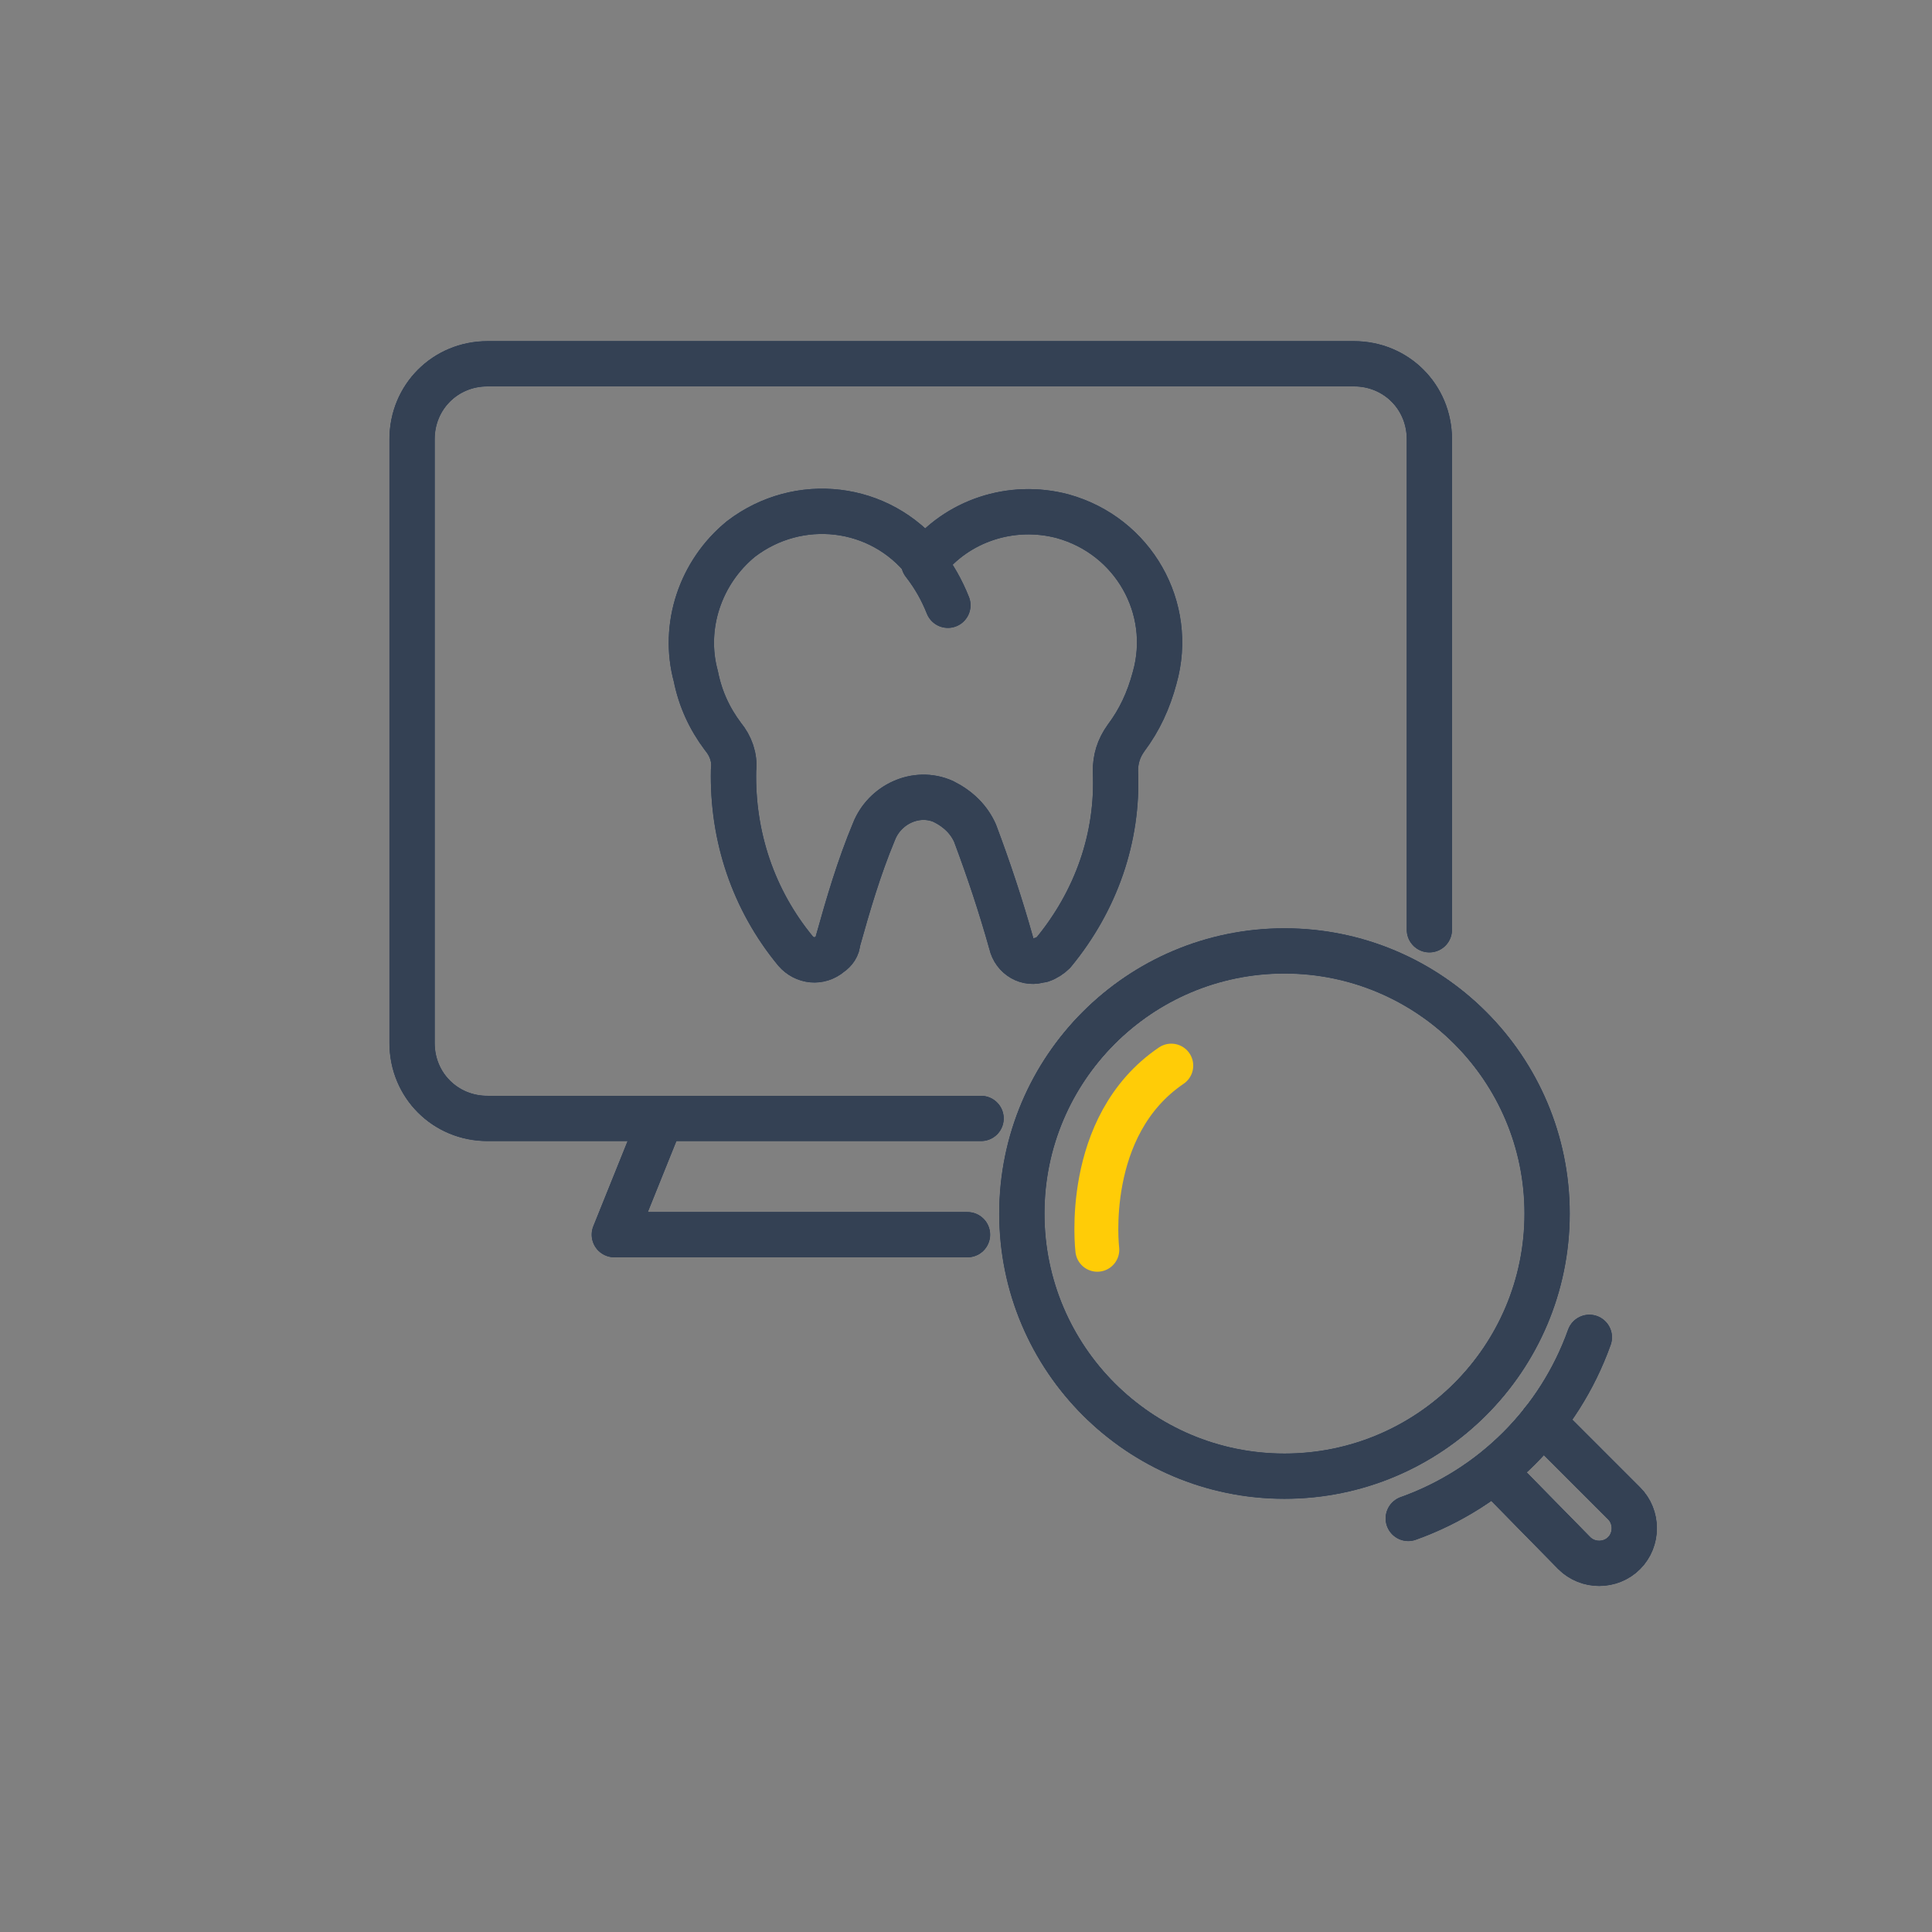 <?xml version="1.0" encoding="utf-8"?>
<!-- Generator: Adobe Illustrator 26.0.1, SVG Export Plug-In . SVG Version: 6.00 Build 0)  -->
<svg version="1.1" id="Livello_1" xmlns="http://www.w3.org/2000/svg" xmlns:xlink="http://www.w3.org/1999/xlink" x="0px" y="0px"
	 viewBox="0 0 128 128" style="enable-background:new 0 0 128 128;" xml:space="preserve">
<rect x="0" y="0" width="128" height="128" fill="#808080" stroke="none"/>
<style type="text/css">
	.st0{fill:none;stroke:#FFFFFF;stroke-width:3;stroke-linecap:round;stroke-linejoin:round;}
	.st1{fill:none;stroke:#344154;stroke-width:3;stroke-linecap:round;stroke-linejoin:round;}
	.st2{fill:none;stroke:#ffcc07;stroke-width:2.91;stroke-linecap:round;stroke-miterlimit:10;}
</style>
<circle id="Ellisse_5" class="st0" cx="85.1" cy="80.4" r="17.4"/>
<path id="Tracciato_78" class="st0" d="M102.2,94.2l5.4,5.4c0.9,0.9,0.9,2.4,0,3.3l0,0c-0.9,0.9-2.4,0.9-3.3,0l0,0L99,97.5"/>
<path id="Tracciato_79" class="st0" d="M93.3,100.6c5.6-2,10-6.4,12-12"/>
<path id="Tracciato_84" class="st0" d="M65,74.1H32.3c-2.8,0-5-2.2-5-5l0,0v-40c0-2.8,2.2-5,5-5h57.4c2.8,0,5,2.2,5,5l0,0v32.5"/>
<path id="Tracciato_85" class="st0" d="M43.8,74.1l-3.1,7.7h23.4"/>
<path id="Tracciato_30" class="st1" d="M64.6,55.2c0.9,2.4,1.7,4.8,2.4,7.3c0.2,0.9,1.1,1.4,1.9,1.1c0,0,0,0,0.1,0
	c0.3-0.1,0.6-0.3,0.8-0.5c2.8-3.4,4.3-7.6,4.1-12c0-0.8,0.2-1.5,0.7-2.2c0.9-1.2,1.5-2.5,1.9-4c1.3-4.6-1.4-9.4-6.1-10.7
	c-3.4-0.9-7,0.3-9.1,3c-3-3.8-8.4-4.4-12.2-1.5c-2.7,2.2-3.9,5.8-3,9.1c0.3,1.5,0.9,2.8,1.8,4c0.5,0.6,0.8,1.4,0.7,2.2
	c-0.1,4.4,1.3,8.6,4.1,12c0.6,0.7,1.6,0.8,2.3,0.2c0.3-0.2,0.5-0.5,0.5-0.8c0.7-2.5,1.4-4.9,2.4-7.3c0.7-1.8,2.8-2.8,4.6-2
	C63.5,53.6,64.2,54.3,64.6,55.2L64.6,55.2z"/>
<path id="Tracciato_31" class="st1" d="M61.2,37.3c0.7,0.9,1.2,1.8,1.6,2.8"/>
<path id="Tracciato_30-2" class="st0" d="M64.6,55.2c0.9,2.4,1.7,4.8,2.4,7.3c0.2,0.9,1.1,1.4,1.9,1.1c0,0,0,0,0.1,0
	c0.3-0.1,0.6-0.3,0.8-0.5c2.8-3.4,4.3-7.6,4.1-12c0-0.8,0.2-1.5,0.7-2.2c0.9-1.2,1.5-2.5,1.9-4c1.3-4.6-1.4-9.4-6.1-10.7
	c-3.4-0.9-7,0.3-9.1,3c-3-3.8-8.4-4.4-12.2-1.5c-2.7,2.2-3.9,5.8-3,9.1c0.3,1.5,0.9,2.8,1.8,4c0.5,0.6,0.8,1.4,0.7,2.2
	c-0.1,4.4,1.3,8.6,4.1,12c0.6,0.7,1.6,0.8,2.3,0.2c0.3-0.2,0.5-0.5,0.5-0.8c0.7-2.5,1.4-4.9,2.4-7.3c0.7-1.8,2.8-2.8,4.6-2
	C63.5,53.6,64.2,54.3,64.6,55.2L64.6,55.2z"/>
<path id="Tracciato_31-2" class="st0" d="M61.2,37.3c0.7,0.9,1.2,1.8,1.6,2.8"/>
<circle id="Ellisse_5-2" class="st1" cx="85.1" cy="80.4" r="17.4"/>
<path id="Tracciato_78-2" class="st1" d="M102.2,94.2l5.4,5.4c0.9,0.9,0.9,2.4,0,3.3l0,0c-0.9,0.9-2.4,0.9-3.3,0l0,0L99,97.5"/>
<path id="Tracciato_79-2" class="st1" d="M93.3,100.6c5.6-2,10-6.4,12-12"/>
<path id="Tracciato_84-2" class="st1" d="M65,74.1H32.3c-2.8,0-5-2.2-5-5l0,0v-40c0-2.8,2.2-5,5-5h57.4c2.8,0,5,2.2,5,5l0,0v32.5"/>
<path id="Tracciato_85-2" class="st1" d="M43.8,74.1l-3.1,7.7h23.4"/>
<circle id="Ellisse_5-3" class="st1" cx="85.1" cy="80.4" r="17.4"/>
<path id="Tracciato_78-3" class="st1" d="M102.2,94.2l5.4,5.4c0.9,0.9,0.9,2.4,0,3.3l0,0c-0.9,0.9-2.4,0.9-3.3,0l0,0L99,97.5"/>
<path id="Tracciato_79-3" class="st1" d="M93.3,100.6c5.6-2,10-6.4,12-12"/>
<path id="Tracciato_84-3" class="st1" d="M65,74.1H32.3c-2.8,0-5-2.2-5-5l0,0v-40c0-2.8,2.2-5,5-5h57.4c2.8,0,5,2.2,5,5l0,0v32.5"/>
<path id="Tracciato_85-3" class="st1" d="M43.8,74.1l-3.1,7.7h23.4"/>
<circle id="Ellisse_5-4" class="st1" cx="85.1" cy="80.4" r="17.4"/>
<path id="Tracciato_78-4" class="st1" d="M102.2,94.2l5.4,5.4c0.9,0.9,0.9,2.4,0,3.3l0,0c-0.9,0.9-2.4,0.9-3.3,0l0,0L99,97.5"/>
<path id="Tracciato_79-4" class="st1" d="M93.3,100.6c5.6-2,10-6.4,12-12"/>
<path id="Tracciato_84-4" class="st1" d="M65,74.1H32.3c-2.8,0-5-2.2-5-5l0,0v-40c0-2.8,2.2-5,5-5h57.4c2.8,0,5,2.2,5,5l0,0v32.5"/>
<path id="Tracciato_85-4" class="st1" d="M43.8,74.1l-3.1,7.7h23.4"/>
<path id="Tracciato_30-3" class="st1" d="M64.6,55.2c0.9,2.4,1.7,4.8,2.4,7.3c0.2,0.9,1.1,1.4,1.9,1.1c0,0,0,0,0.1,0
	c0.3-0.1,0.6-0.3,0.8-0.5c2.8-3.4,4.3-7.6,4.1-12c0-0.8,0.2-1.5,0.7-2.2c0.9-1.2,1.5-2.5,1.9-4c1.3-4.6-1.4-9.4-6.1-10.7
	c-3.4-0.9-7,0.3-9.1,3c-3-3.8-8.4-4.4-12.2-1.5c-2.7,2.2-3.9,5.8-3,9.1c0.3,1.5,0.9,2.8,1.8,4c0.5,0.6,0.8,1.4,0.7,2.2
	c-0.1,4.4,1.3,8.6,4.1,12c0.6,0.7,1.6,0.8,2.3,0.2c0.3-0.2,0.5-0.5,0.5-0.8c0.7-2.5,1.4-4.9,2.4-7.3c0.7-1.8,2.8-2.8,4.6-2
	C63.5,53.6,64.2,54.3,64.6,55.2L64.6,55.2z"/>
<path id="Tracciato_31-3" class="st1" d="M61.2,37.3c0.7,0.9,1.2,1.8,1.6,2.8"/>
<path id="Tracciato_30-4" class="st1" d="M64.6,55.2c0.9,2.4,1.7,4.8,2.4,7.3c0.2,0.9,1.1,1.4,1.9,1.1c0,0,0,0,0.1,0
	c0.3-0.1,0.6-0.3,0.8-0.5c2.8-3.4,4.3-7.6,4.1-12c0-0.8,0.2-1.5,0.7-2.2c0.9-1.2,1.5-2.5,1.9-4c1.3-4.6-1.4-9.4-6.1-10.7
	c-3.4-0.9-7,0.3-9.1,3c-3-3.8-8.4-4.4-12.2-1.5c-2.7,2.2-3.9,5.8-3,9.1c0.3,1.5,0.9,2.8,1.8,4c0.5,0.6,0.8,1.4,0.7,2.2
	c-0.1,4.4,1.3,8.6,4.1,12c0.6,0.7,1.6,0.8,2.3,0.2c0.3-0.2,0.5-0.5,0.5-0.8c0.7-2.5,1.4-4.9,2.4-7.3c0.7-1.8,2.8-2.8,4.6-2
	C63.5,53.6,64.2,54.3,64.6,55.2L64.6,55.2z"/>
<path id="Tracciato_31-4" class="st1" d="M61.2,37.3c0.7,0.9,1.2,1.8,1.6,2.8"/>
<path id="Tracciato_30-5" class="st1" d="M64.6,55.2c0.9,2.4,1.7,4.8,2.4,7.3c0.2,0.9,1.1,1.4,1.9,1.1c0,0,0,0,0.1,0
	c0.3-0.1,0.6-0.3,0.8-0.5c2.8-3.4,4.3-7.6,4.1-12c0-0.8,0.2-1.5,0.7-2.2c0.9-1.2,1.5-2.5,1.9-4c1.3-4.6-1.4-9.4-6.1-10.7
	c-3.4-0.9-7,0.3-9.1,3c-3-3.8-8.4-4.4-12.2-1.5c-2.7,2.2-3.9,5.8-3,9.1c0.3,1.5,0.9,2.8,1.8,4c0.5,0.6,0.8,1.4,0.7,2.2
	c-0.1,4.4,1.3,8.6,4.1,12c0.6,0.7,1.6,0.8,2.3,0.2c0.3-0.2,0.5-0.5,0.5-0.8c0.7-2.5,1.4-4.9,2.4-7.3c0.7-1.8,2.8-2.8,4.6-2
	C63.5,53.6,64.2,54.3,64.6,55.2L64.6,55.2z"/>
<path id="Tracciato_31-5" class="st1" d="M61.2,37.3c0.7,0.9,1.2,1.8,1.6,2.8"/>
<path class="st2" d="M72.7,82.8c0,0-1-8.2,4.9-12.2"/>
</svg>

